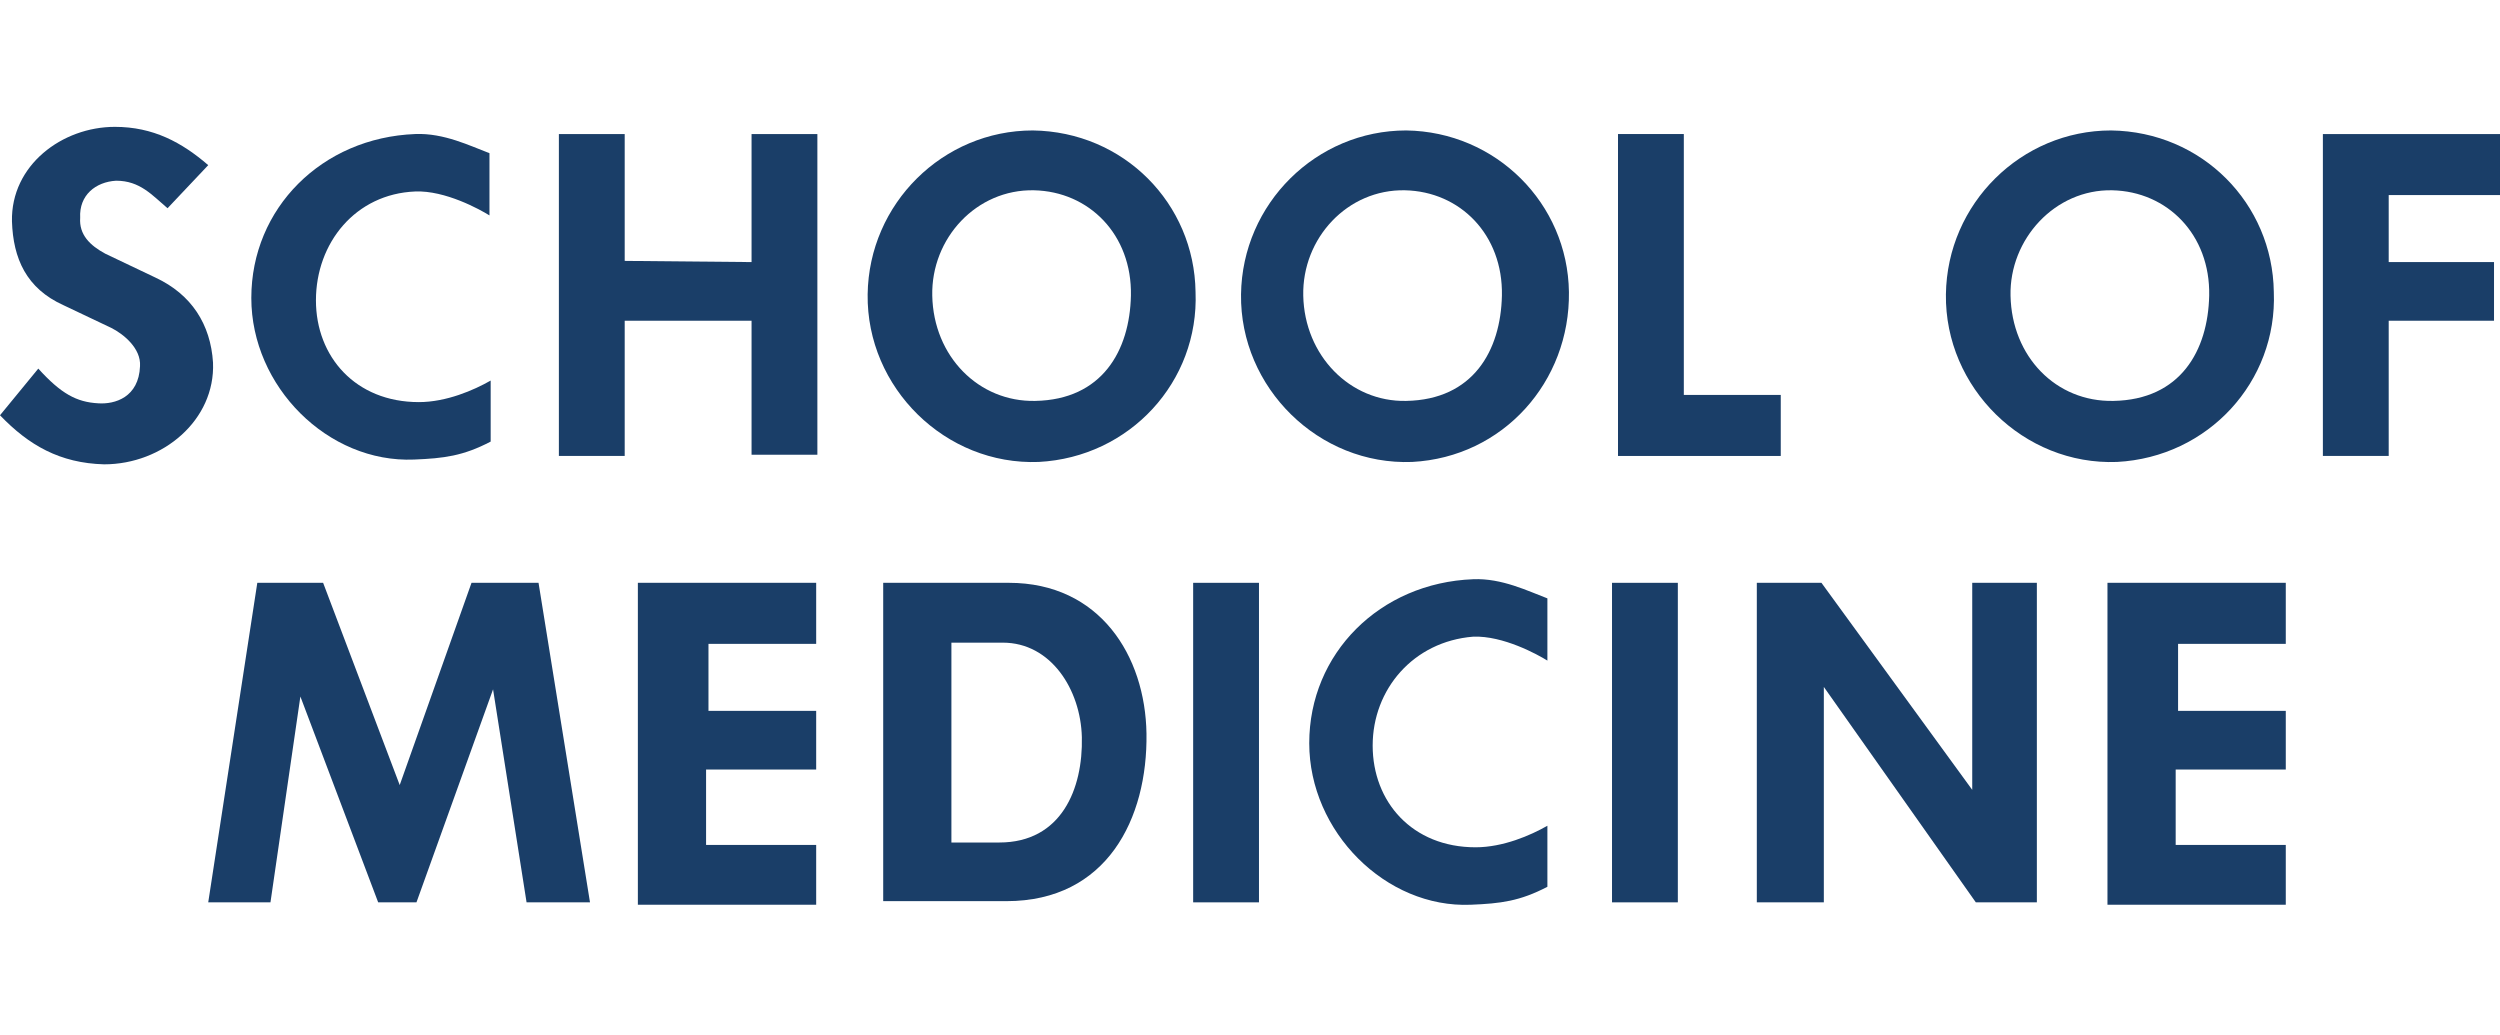 <?xml version="1.0" encoding="utf-8"?>
<!-- Generator: Adobe Illustrator 22.1.0, SVG Export Plug-In . SVG Version: 6.00 Build 0)  -->
<svg version="1.1" id="UC_Davis_Health_with_gold" xmlns="http://www.w3.org/2000/svg" xmlns:xlink="http://www.w3.org/1999/xlink"
	 x="0px" y="0px" viewBox="0 0 208.9 86.5" style="enable-background:new 0 0 208.9 86.5;" xml:space="preserve">
<style type="text/css">
	.st0{fill:#1A3E68;}
</style>
<title>UCDavisHealth</title>
<g>
	<path class="st0" d="M8.8,21.2l4.2,2c3,1.4,4.6,3.9,4.8,7.1c0.2,4.8-4.2,8.5-9.1,8.5C5,38.7,2.4,37.2,0,34.7l3.2-3.9
		c1.9,2.1,3.2,2.8,5,2.9c1.4,0.1,3.4-0.5,3.5-3.1c0.1-1.5-1.4-2.7-2.4-3.2l-4-1.9c-3.1-1.4-4.2-3.9-4.3-7c-0.1-4.7,4.2-7.9,8.6-7.9
		c3.2,0,5.6,1.3,7.8,3.2L14,17.4c-1.3-1.1-2.3-2.3-4.3-2.3c-1.7,0.1-3.1,1.2-3,3.1C6.6,19.6,7.5,20.5,8.8,21.2z"/>
	<path class="st0" d="M26.4,25.1c0,4.7,3.3,8.5,8.6,8.5c2.3,0,4.6-1,6-1.8v5.1c-2.3,1.2-3.9,1.4-6.4,1.5C27.4,38.7,21,32.3,21,24.9
		c0-7.5,5.9-13.4,13.7-13.7c2.4-0.1,4.6,1,6.2,1.6V18c-0.8-0.5-3.7-2.1-6.2-2C29.7,16.2,26.4,20.3,26.4,25.1z"/>
	<path class="st0" d="M62.8,21.9V11.2h5.5V38h-5.5V26.8H52.2v11.3h-5.5V11.2h5.5v10.6L62.8,21.9L62.8,21.9z"/>
	<path class="st0" d="M86.8,38.6c-7.8,0.3-14.4-6.2-14.3-14c0.1-7.6,6.3-13.7,13.8-13.7C93.9,11,99.8,17,99.9,24.4
		C100.2,31.9,94.4,38.2,86.8,38.6z M86.5,33.5c5.6-0.1,7.9-4.2,8-8.8c0.1-5.1-3.5-8.7-8.1-8.8c-4.8-0.1-8.6,4-8.5,8.8
		C78,29.8,81.8,33.6,86.5,33.5z"/>
	<path class="st0" d="M118,38.6c-7.8,0.3-14.4-6.2-14.3-14c0.1-7.6,6.3-13.7,13.8-13.7C125,11,131,17,131.1,24.4
		C131.2,31.9,125.6,38.2,118,38.6z M117.5,33.5c5.6-0.1,7.9-4.2,8-8.8c0.1-5.1-3.5-8.7-8.1-8.8c-4.8-0.1-8.6,4-8.5,8.8
		C109,29.7,112.8,33.6,117.5,33.5z"/>
	<path class="st0" d="M140.7,33h8.1v5.1h-13.6V11.2h5.5V33L140.7,33z"/>
	<path class="st0" d="M176.9,38.6c-7.8,0.3-14.4-6.2-14.3-14c0.1-7.6,6.3-13.7,13.8-13.7C184,11,189.9,17,190,24.4
		C190.3,31.9,184.5,38.2,176.9,38.6z M176.6,33.5c5.6-0.1,7.9-4.2,8-8.8c0.1-5.1-3.5-8.7-8.1-8.8c-4.8-0.1-8.6,4.1-8.5,8.8
		C168.1,29.8,171.8,33.6,176.6,33.5z"/>
	<path class="st0" d="M194.1,38.1V11.2h14.8v5.1h-9.3v5.6h8.8v4.9h-8.8v11.3C199.6,38.1,194.1,38.1,194.1,38.1z"/>
	<path class="st0" d="M21.5,48.7H27l6.4,16.9l6-16.9H45l4.3,26.7H44l-2.8-17.8l-6.4,17.8h-3.2l-6.5-17.2l-2.5,17.2h-5.2L21.5,48.7z"
		/>
	<path class="st0" d="M53.3,48.7h14.9v5.1h-9v5.6h9v4.9H59v6.3h9.2v5H53.3V48.7z"/>
	<path class="st0" d="M84.1,75.3H73.8V48.7h10.5c7.6,0,11.4,6.1,11.5,12.6C95.9,68.4,92.5,75.3,84.1,75.3z M83.8,53.7h-4.3v16.7h4
		c5.2,0,7-4.5,6.9-8.8C90.3,57.6,87.8,53.7,83.8,53.7z"/>
	<path class="st0" d="M99.7,48.7h5.5v26.7h-5.5V48.7z"/>
	<path class="st0" d="M114.7,62.3c0,4.7,3.3,8.5,8.6,8.5c2.3,0,4.6-1,6-1.8v5.1c-2.3,1.2-3.9,1.4-6.4,1.5
		c-7.1,0.3-13.5-6.1-13.5-13.5c0-7.5,5.9-13.4,13.7-13.7c2.4-0.1,4.6,1,6.2,1.6v5.2c-0.8-0.5-3.7-2.1-6.2-2
		C118.1,53.6,114.7,57.6,114.7,62.3z"/>
	<path class="st0" d="M134.7,48.7h5.5v26.7h-5.5V48.7z"/>
	<path class="st0" d="M164.8,66V48.7h5.4v26.7h-5.1l-12.7-18v18h-5.6V48.7h5.4L164.8,66z"/>
	<path class="st0" d="M176.1,48.7H191v5.1h-9v5.6h9v4.9h-9.2v6.3h9.2v5h-14.9V48.7L176.1,48.7z"/>
</g>
</svg>